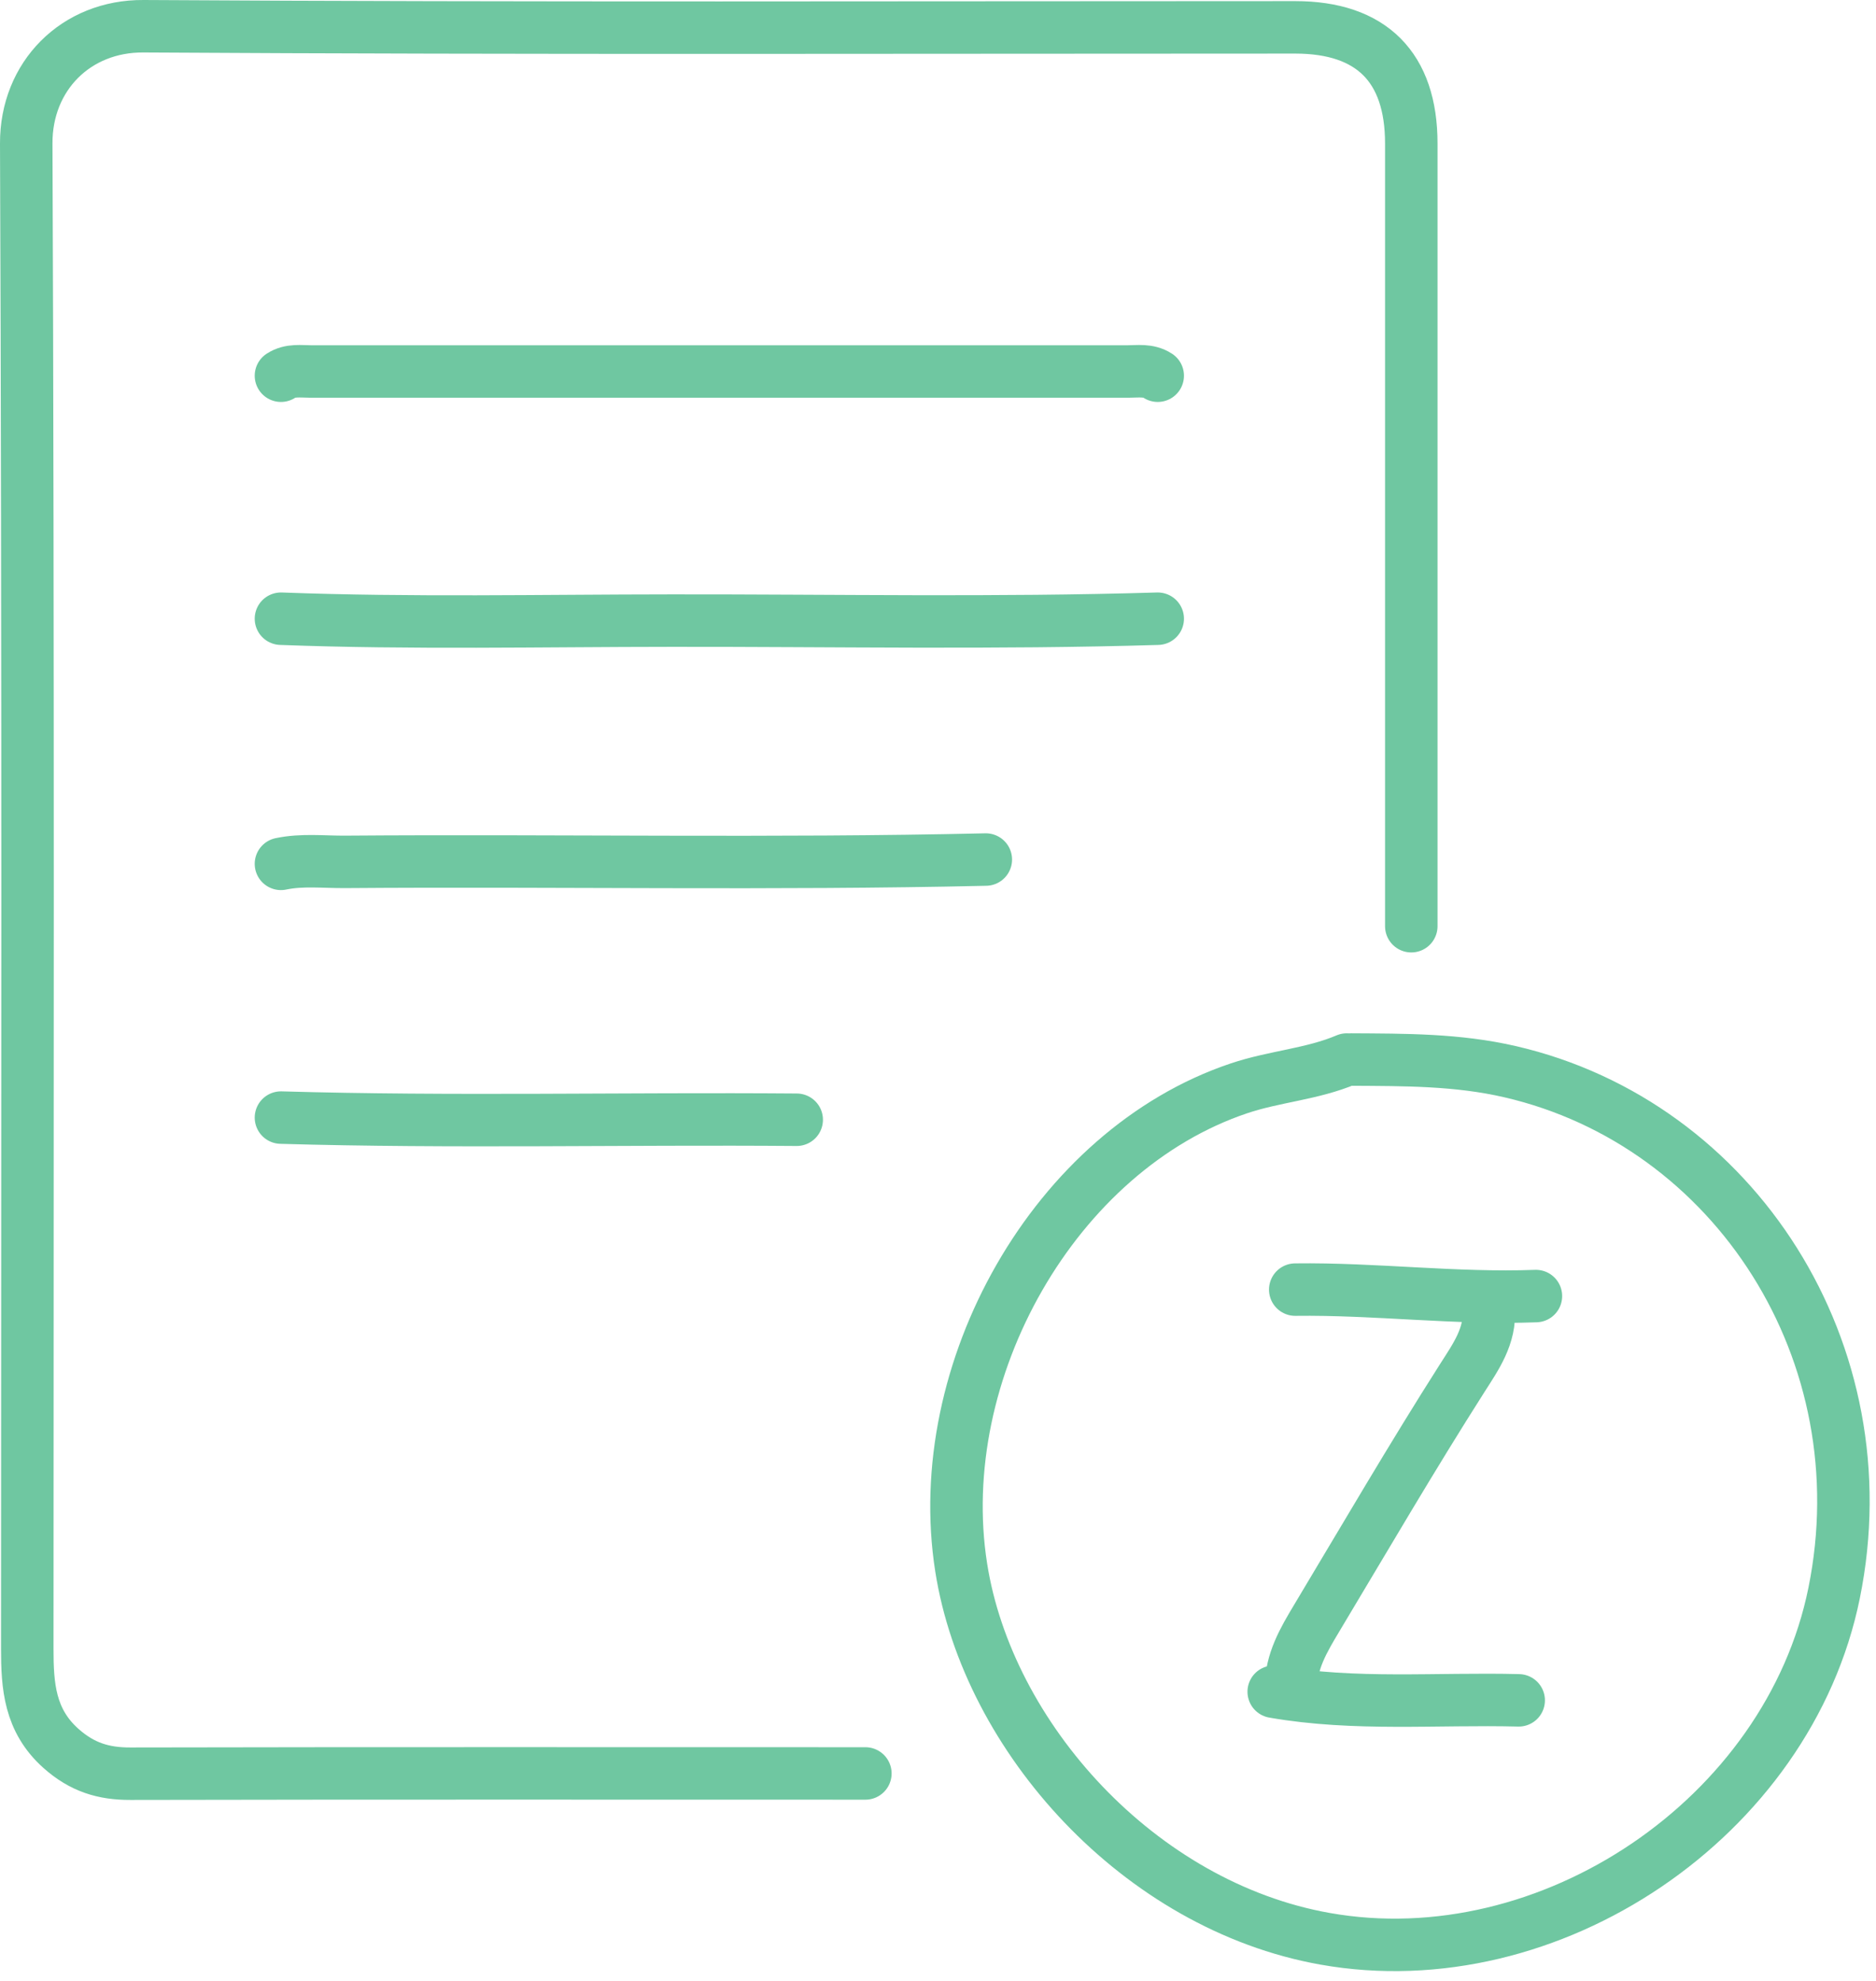 <svg xmlns="http://www.w3.org/2000/svg" width="143" height="151" viewBox="0 0 143 151" fill="none"><path d="M107.577 70.603C107.577 50.717 107.577 30.823 107.577 10.937C107.577 5.121 104.544 2.085 98.732 2.085C69.463 2.085 40.2 2.177 10.931 2C5.794 1.967 1.98 5.797 2 10.937C2.157 49.182 2.085 87.434 2.079 125.679C2.079 128.505 2.249 131.141 4.647 133.279C6.259 134.715 7.891 135.213 9.941 135.206C28.616 135.167 47.29 135.187 65.964 135.187" stroke="#6FC7A1" stroke-width="4" stroke-linecap="round" stroke-linejoin="round"></path><path d="M88.249 47.163C75.912 47.536 63.567 47.294 51.229 47.307C41.289 47.313 31.349 47.536 21.416 47.163" stroke="#6FC7A1" stroke-width="4" stroke-linecap="round" stroke-linejoin="round"></path><path d="M88.249 28.64C87.535 28.175 86.729 28.319 85.956 28.319C65.205 28.319 44.461 28.319 23.709 28.319C22.936 28.319 22.13 28.175 21.416 28.64" stroke="#6FC7A1" stroke-width="4" stroke-linecap="round" stroke-linejoin="round"></path><path d="M75.145 65.522C58.876 65.895 42.6 65.574 26.33 65.699C24.692 65.712 23.041 65.509 21.416 65.85" stroke="#6FC7A1" stroke-width="4" stroke-linecap="round" stroke-linejoin="round"></path><path d="M60.73 85.356C47.625 85.251 34.521 85.572 21.416 85.192" stroke="#6FC7A1" stroke-width="4" stroke-linecap="round" stroke-linejoin="round"></path><path d="M113.475 99.78C113.632 101.833 112.492 103.432 111.483 105.013C107.637 111.051 104.033 117.234 100.35 123.378C99.361 125.03 98.411 126.643 98.404 128.637" stroke="#6FC7A1" stroke-width="4" stroke-linecap="round" stroke-linejoin="round"></path><path d="M97.09 128.958C103.282 130.04 109.539 129.456 115.764 129.614" stroke="#6FC7A1" stroke-width="4" stroke-linecap="round" stroke-linejoin="round"></path><path d="M117.077 98.797C110.951 99.026 104.85 98.227 98.731 98.305" stroke="#6FC7A1" stroke-width="4" stroke-linecap="round" stroke-linejoin="round"></path><path d="M102.661 80.766C100.027 81.887 97.164 82.045 94.438 82.963C80.41 87.677 70.909 104.508 73.268 119.49C75.305 132.446 86.851 145.271 100.997 147.789C118.112 150.838 136.327 138.557 139.806 121.444C143.528 103.131 132.238 85.657 115.124 81.697C111.081 80.76 107.058 80.792 102.989 80.766" stroke="#6FC7A1" stroke-width="4" stroke-linecap="round" stroke-linejoin="round"></path></svg>